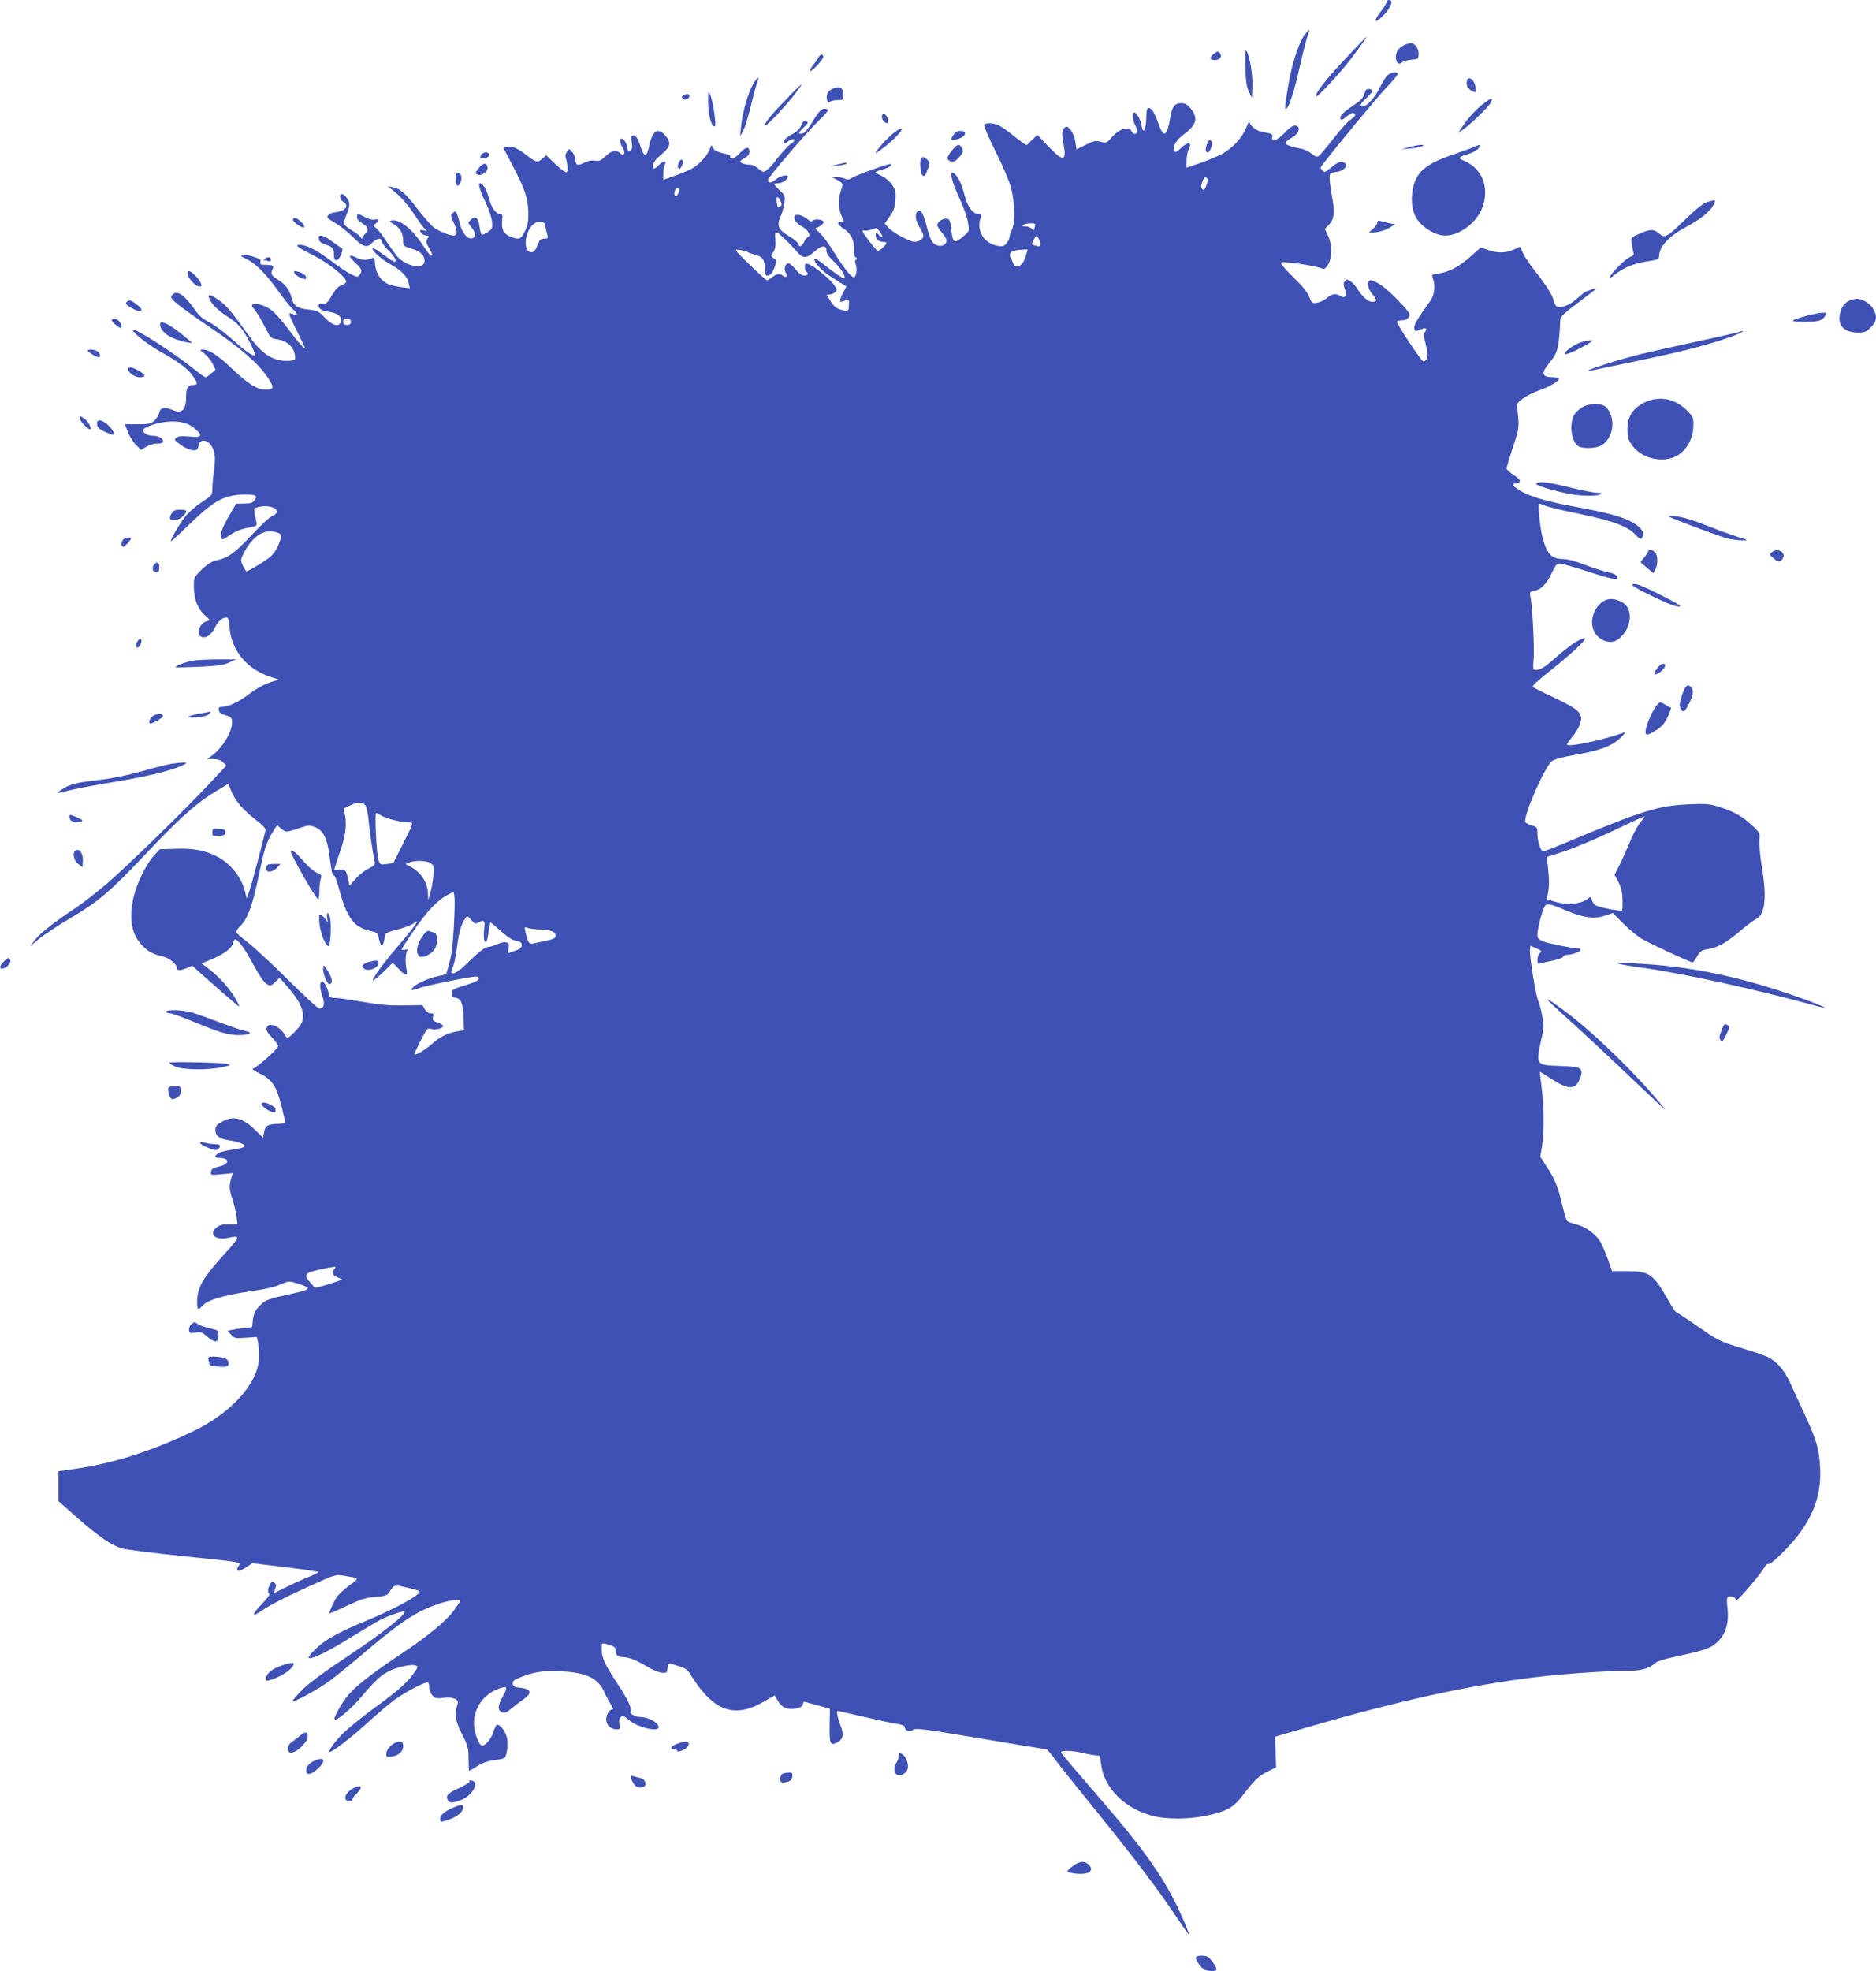 <?xml version="1.0" standalone="no"?>
<!DOCTYPE svg PUBLIC "-//W3C//DTD SVG 20010904//EN"
 "http://www.w3.org/TR/2001/REC-SVG-20010904/DTD/svg10.dtd">
<svg version="1.0" xmlns="http://www.w3.org/2000/svg"
 width="1219pt" height="1280pt" viewBox="0 0 1219 1280"
 preserveAspectRatio="xMidYMid meet">
<g transform="translate(0,1280) scale(0.1,-0.1)"
fill="#3f51b5" stroke="none">
<path d="M9010 12786 c0 -7 -16 -33 -35 -57 -55 -69 -44 -89 15 -28 50 51 67
99 35 99 -8 0 -15 -6 -15 -14z"/>
<path d="M8475 12571 c-40 -59 -81 -189 -105 -331 -23 -142 -24 -153 -11 -145
18 11 53 120 86 270 19 83 41 170 49 194 9 24 15 46 13 48 -2 2 -16 -15 -32
-36z"/>
<path d="M8737 12413 c-125 -133 -197 -226 -185 -239 8 -7 159 155 224 241 72
96 107 145 102 145 -2 0 -66 -66 -141 -147z"/>
<path d="M9118 12504 c-15 -8 -32 -23 -38 -34 -24 -45 -2 -104 29 -76 9 8 36
16 61 18 41 3 45 6 48 31 4 37 -22 77 -51 77 -12 -1 -34 -7 -49 -16z"/>
<path d="M8092 12365 c3 -94 8 -129 23 -160 l20 -40 3 75 c3 74 -18 200 -39
230 -7 11 -9 -21 -7 -105z"/>
<path d="M7887 12450 c-30 -24 -28 -40 7 -40 33 0 49 22 33 44 -12 16 -14 16
-40 -4z"/>
<path d="M5319 12428 c-7 -13 -23 -36 -36 -51 -13 -16 -21 -33 -18 -38 6 -9
85 75 85 91 0 20 -20 19 -31 -2z"/>
<path d="M9013 12308 c-12 -13 -33 -48 -48 -78 -32 -64 -81 -120 -107 -120
-27 0 -22 12 22 55 46 45 48 52 18 57 -19 2 -25 -4 -33 -32 -8 -28 -25 -45
-83 -83 -47 -32 -72 -55 -72 -68 0 -25 6 -24 42 6 17 14 35 24 41 22 22 -7 16
-23 -17 -44 -19 -12 -69 -68 -112 -124 -44 -56 -86 -107 -95 -112 -13 -8 -24
-4 -48 16 -17 14 -48 29 -69 32 -63 11 -103 26 -99 38 2 7 20 21 40 32 40 21
59 61 37 75 -20 13 -41 1 -86 -46 -44 -47 -86 -60 -77 -24 4 14 -1 20 -18 24
-13 3 -37 8 -54 11 -35 8 -75 41 -76 64 0 9 -9 -8 -21 -38 -25 -65 -94 -139
-164 -174 -27 -14 -88 -39 -136 -56 l-88 -30 0 47 c0 26 7 60 15 75 23 44 -8
48 -51 6 -27 -27 -37 -31 -43 -20 -16 26 10 71 66 112 80 60 90 105 37 168
-19 23 -34 31 -60 31 -39 0 -58 -23 -68 -85 -22 -130 -43 -146 -75 -57 -29 80
-44 106 -63 110 -15 3 -18 -8 -20 -69 -3 -79 -21 -104 -31 -42 -7 40 -31 83
-48 83 -14 0 -10 -52 6 -80 8 -14 14 -33 15 -42 0 -22 -28 -24 -36 -3 -16 40
-79 22 -133 -40 -30 -34 -33 -35 -68 -26 -32 9 -44 7 -97 -19 l-61 -30 -7 47
c-7 46 -33 93 -55 100 -7 3 -17 -6 -24 -18 -9 -18 -9 -37 1 -90 23 -121 0
-124 -107 -10 l-62 65 -35 -33 -35 -34 -28 18 c-15 10 -48 35 -73 56 -25 20
-59 44 -77 53 -38 19 -92 21 -98 3 -3 -6 30 -82 73 -168 45 -88 88 -191 101
-236 26 -96 29 -233 6 -277 -8 -15 -15 -36 -15 -45 0 -9 -9 -27 -19 -40 -16
-20 -24 -23 -56 -18 -92 15 -143 99 -112 185 7 18 5 22 -13 22 -39 0 -75 49
-94 128 -18 73 -49 132 -75 140 -23 8 -4 -63 45 -169 25 -53 49 -122 54 -154
9 -56 9 -57 -22 -83 -64 -55 -76 -52 -84 19 -9 81 -13 89 -38 89 -26 0 -56
-24 -56 -43 1 -7 14 -28 30 -47 17 -19 30 -42 30 -51 0 -44 -67 -49 -94 -6 -9
12 -23 51 -32 87 -23 92 -41 125 -60 109 -21 -17 -17 -59 11 -104 14 -22 25
-48 25 -57 0 -19 -29 -38 -58 -38 -29 0 -135 56 -166 88 l-27 30 32 46 c26 36
34 58 37 106 4 52 1 66 -21 99 -15 22 -43 47 -66 57 -22 11 -41 22 -41 25 0 4
20 12 44 18 40 10 64 26 55 36 -7 6 -224 -71 -251 -89 -21 -13 -31 -15 -47 -7
-11 6 -35 11 -53 11 l-33 0 30 -16 c44 -23 46 -26 30 -69 -20 -56 -18 -124 4
-168 18 -36 18 -37 1 -37 -34 0 -30 -17 10 -44 50 -33 72 -75 69 -133 -2 -30
2 -48 11 -54 11 -8 12 -12 3 -15 -9 -4 -9 -13 -2 -31 11 -30 3 -83 -13 -83
-18 0 -65 59 -127 159 -33 54 -76 112 -96 130 -20 17 -30 31 -23 31 7 0 23 8
35 18 16 13 19 20 10 27 -15 13 -60 13 -69 0 -4 -5 -14 -3 -25 7 -10 9 -31 22
-47 28 -62 23 -59 -38 4 -70 39 -20 63 -61 41 -68 -6 -2 -18 -17 -26 -33 -18
-33 -31 -37 -39 -11 -3 10 -29 31 -57 47 -71 42 -83 68 -58 126 11 24 23 65
26 92 5 44 4 49 -31 81 -20 19 -36 37 -36 40 0 3 13 6 28 6 26 0 62 25 62 43
0 17 -51 5 -79 -19 -29 -24 -51 -25 -51 -3 0 16 239 295 324 379 62 61 73 76
59 81 -29 11 -50 -8 -93 -81 -22 -38 -49 -72 -61 -75 -34 -11 -34 2 0 34 35
33 37 37 16 45 -10 4 -19 -5 -29 -29 -9 -20 -28 -40 -48 -51 -43 -22 -68 -44
-68 -61 0 -10 8 -8 29 8 16 12 34 18 41 14 7 -5 0 -15 -22 -30 -18 -12 -55
-53 -83 -89 -27 -37 -60 -74 -73 -82 -21 -14 -25 -13 -53 10 -17 15 -40 26
-52 26 -32 0 -67 11 -67 21 0 5 14 15 30 24 21 11 30 23 30 40 0 36 -26 32
-63 -10 -17 -19 -39 -35 -49 -35 -11 0 -16 5 -13 10 3 6 0 12 -7 14 -7 2 -32
9 -56 15 -28 8 -46 19 -51 33 -7 20 -8 20 -18 -9 -14 -38 -64 -96 -107 -122
-18 -12 -70 -34 -114 -50 l-82 -29 0 40 c0 21 5 48 10 59 16 29 -14 25 -43 -7
-16 -17 -27 -22 -31 -15 -13 20 4 48 54 90 58 49 63 74 24 120 -47 56 -84 34
-104 -61 -17 -84 -34 -85 -60 -3 -15 48 -27 65 -47 65 -11 0 -13 -9 -8 -43 5
-32 3 -46 -8 -55 -12 -10 -16 -7 -21 19 -6 34 -23 59 -37 59 -14 0 -10 -34 7
-58 9 -13 13 -30 10 -39 -6 -14 -8 -14 -24 1 -28 25 -57 19 -97 -18 -30 -29
-42 -34 -69 -29 -20 3 -45 -1 -64 -11 -46 -24 -62 -21 -62 13 0 16 -9 39 -20
52 -20 24 -20 24 -35 4 -9 -11 -13 -26 -10 -34 3 -8 9 -34 12 -58 8 -58 -7
-56 -79 13 l-59 56 -23 -21 c-31 -29 -41 -27 -100 18 -66 51 -98 65 -130 57
l-25 -6 59 -113 c81 -155 102 -216 103 -307 1 -60 -3 -85 -22 -122 -25 -53
-39 -57 -96 -34 -43 18 -58 48 -52 102 4 37 2 44 -12 44 -29 0 -58 42 -74 103
-15 56 -40 97 -59 97 -14 0 1 -50 40 -129 19 -41 37 -95 39 -120 4 -43 2 -48
-28 -68 -18 -12 -36 -20 -39 -18 -4 3 -10 27 -14 55 -8 58 -27 73 -57 43 -20
-20 -20 -20 6 -51 29 -35 30 -65 1 -70 -29 -6 -63 36 -77 92 -6 28 -16 59 -21
70 -9 17 -11 17 -26 2 -14 -14 -14 -20 8 -65 23 -50 22 -81 -3 -81 -26 0 -96
29 -127 52 -18 13 -65 67 -106 120 -81 106 -115 135 -166 143 -29 5 -31 4 -14
-7 51 -34 110 -97 152 -162 26 -39 56 -82 68 -95 l21 -23 -22 6 c-13 4 -23 3
-23 -1 0 -15 23 -33 42 -33 16 0 16 -3 6 -20 -11 -17 -10 -27 10 -60 24 -43
26 -50 13 -50 -5 0 -28 29 -51 64 -71 110 -153 175 -207 164 -14 -3 -11 -8 18
-25 41 -26 59 -59 59 -108 0 -32 2 -34 55 -50 60 -17 89 -48 83 -87 -7 -49
-119 -27 -174 34 -12 12 -43 56 -69 95 -26 40 -57 81 -70 91 -22 18 -22 19 -4
30 27 17 24 34 -5 26 -14 -3 -38 2 -62 15 -48 26 -54 26 -54 1 0 -13 13 -28
35 -41 37 -22 44 -42 21 -65 -8 -7 -17 -19 -20 -26 -3 -10 -8 -9 -15 4 -6 9
-31 28 -55 42 -24 14 -46 32 -49 41 -4 8 3 34 13 57 11 24 20 55 20 71 0 26
-30 67 -50 67 -18 0 -10 -39 10 -50 31 -16 25 -46 -11 -59 -18 -6 -40 -11 -50
-11 -10 0 -25 -7 -34 -16 -15 -15 -12 -19 42 -51 32 -19 85 -61 118 -94 67
-65 90 -72 125 -34 27 28 60 33 60 9 0 -9 20 -36 45 -61 41 -40 58 -73 36 -73
-4 0 -38 23 -75 50 -37 28 -66 45 -66 37 0 -19 57 -70 120 -105 70 -39 108
-79 116 -121 l7 -33 -54 7 c-30 4 -65 12 -79 17 -54 20 -89 72 -93 138 -2 31
-5 39 -17 34 -34 -15 -69 -15 -98 0 -57 29 -64 18 -17 -27 49 -47 52 -54 32
-81 -13 -17 -15 -17 -58 4 -24 12 -85 53 -134 91 -86 64 -154 99 -196 99 -37
0 -17 -16 89 -69 102 -52 212 -141 212 -171 0 -6 -14 -16 -30 -22 -21 -7 -41
-28 -64 -67 -28 -48 -37 -56 -59 -53 -18 2 -27 -2 -27 -11 0 -23 23 -36 73
-43 53 -8 82 -33 72 -63 -11 -37 -53 -27 -103 25 -41 44 -49 47 -110 54 -70 7
-96 26 -108 79 -11 46 -44 90 -84 112 -44 25 -54 42 -40 68 13 25 4 31 -43 31
-34 0 -39 3 -34 19 4 15 -6 22 -53 36 -71 21 -100 11 -42 -15 59 -27 125 -92
203 -200 37 -52 81 -108 98 -124 38 -36 40 -49 6 -36 -16 6 -25 6 -25 0 0 -6
22 -55 50 -110 27 -55 50 -103 50 -106 0 -15 -37 27 -102 113 -38 51 -86 106
-106 123 -40 33 -100 54 -126 44 -14 -5 -12 -10 10 -37 14 -16 43 -65 64 -107
39 -77 39 -78 85 -84 58 -9 102 -47 111 -98 6 -34 4 -37 -23 -40 -103 -12
-183 33 -266 149 -128 177 -155 209 -207 245 -59 42 -77 41 -55 -1 17 -34 62
-75 132 -119 31 -20 66 -54 86 -85 37 -55 80 -147 73 -154 -10 -10 -68 31
-151 107 -50 44 -115 93 -146 108 -40 20 -65 41 -90 77 -72 103 -120 135 -150
99 -12 -15 -8 -22 31 -56 25 -21 125 -93 223 -159 197 -134 306 -230 367 -321
44 -66 42 -78 -15 -78 -53 0 -113 37 -210 129 -95 91 -155 131 -197 131 -21 0
-21 -2 10 -26 18 -14 42 -44 53 -65 l20 -39 -28 -25 c-15 -13 -32 -25 -37 -25
-5 0 -39 24 -75 53 -128 104 -383 268 -396 255 -12 -11 91 -93 180 -143 122
-69 174 -108 208 -156 33 -46 34 -59 4 -59 -35 0 -47 -19 -47 -71 0 -91 -25
-117 -87 -92 -54 22 -80 17 -88 -16 -3 -16 -17 -39 -31 -52 -23 -21 -35 -24
-109 -24 l-83 0 19 -50 c10 -27 34 -65 52 -83 l34 -34 34 21 c19 12 51 21 72
21 26 0 37 4 37 15 0 18 -31 35 -65 35 -34 0 -65 17 -65 35 0 23 107 57 185
58 73 1 117 -14 162 -56 43 -38 31 -50 -44 -42 -50 5 -73 3 -86 -7 -17 -13
-15 -16 28 -47 26 -19 60 -34 78 -35 27 -1 32 3 37 29 11 60 81 35 100 -36 9
-31 9 -64 1 -122 -6 -44 -11 -99 -11 -121 0 -40 -2 -43 -64 -84 -36 -23 -82
-62 -104 -87 -35 -40 -102 -152 -102 -170 0 -4 55 46 123 112 150 145 215 183
331 191 40 2 81 0 90 -5 14 -8 14 -11 0 -31 -12 -18 -25 -22 -67 -22 l-52 -1
-43 -73 c-51 -89 -66 -130 -55 -150 7 -13 16 -10 58 20 34 23 71 38 113 46 63
12 64 12 58 40 -19 90 -19 86 5 93 87 28 177 -23 99 -55 -17 -7 -76 -62 -132
-122 -109 -117 -155 -151 -230 -167 -34 -8 -59 -23 -97 -60 -50 -49 -51 -51
-51 -109 0 -81 24 -144 70 -186 38 -34 38 -34 14 -40 -52 -13 -73 -98 -26
-104 29 -4 58 20 83 70 19 37 45 58 72 58 10 0 16 -18 19 -64 12 -151 113
-272 267 -322 l54 -17 -39 -12 c-53 -16 -99 -40 -162 -87 -65 -48 -127 -77
-165 -78 -23 0 -28 -4 -25 -22 2 -15 14 -24 43 -32 32 -9 41 -17 43 -37 7 -63
-63 -181 -138 -231 l-25 -17 42 0 c30 -1 50 -8 64 -22 l20 -20 -109 -117
c-169 -180 -534 -536 -667 -650 -66 -56 -158 -128 -205 -159 -138 -92 -227
-161 -262 -206 l-33 -42 62 51 c34 27 120 84 191 126 209 125 258 167 555 481
181 189 287 282 407 353 l74 44 16 -39 c26 -67 76 -127 154 -188 58 -45 75
-63 71 -78 -20 -88 -96 -373 -108 -402 l-14 -37 -8 34 c-21 98 -96 194 -186
239 -81 40 -152 53 -271 49 l-100 -3 -40 -44 c-55 -63 -115 -191 -134 -286
-25 -129 -6 -226 59 -293 39 -41 71 -58 132 -72 45 -10 94 -50 95 -77 0 -17
23 -16 65 1 l35 15 57 -52 c59 -53 202 -178 237 -206 15 -13 14 -5 -9 36 -34
64 -108 148 -174 198 l-50 39 65 27 c82 35 130 71 138 104 4 14 10 25 14 25
19 0 65 -63 119 -165 38 -70 69 -115 86 -125 25 -14 28 -13 55 13 l30 28 48
-56 c92 -105 119 -174 95 -237 -9 -24 -79 -98 -93 -98 -4 0 -15 13 -24 30 -23
38 -79 66 -100 50 -22 -19 -17 -35 26 -80 23 -24 40 -48 38 -54 -5 -21 -147
-146 -165 -146 -10 0 9 -14 43 -30 83 -40 112 -84 145 -219 l25 -106 -55 -3
c-65 -4 -77 -11 -85 -56 l-6 -34 -55 53 c-81 80 -145 92 -222 45 -26 -15 -33
-27 -33 -50 0 -36 28 -57 90 -65 53 -8 100 -24 100 -36 0 -10 -20 -16 -98 -28
-62 -10 -92 -24 -92 -42 0 -5 12 -9 28 -9 71 -1 63 -43 -11 -57 -33 -7 -43
-13 -45 -32 -4 -23 -3 -23 69 -16 l72 7 -7 -23 c-18 -55 -17 -81 3 -142 12
-35 24 -87 28 -115 l6 -52 -56 0 c-44 0 -62 -5 -82 -23 -50 -42 -3 -83 75 -66
86 19 84 11 -24 -108 -133 -146 -169 -206 -174 -289 -4 -65 4 -78 29 -48 34
41 129 70 319 99 110 16 150 26 212 52 33 14 41 14 92 -2 93 -29 89 -39 -27
-64 -172 -38 -180 -41 -219 -80 -29 -30 -38 -48 -44 -88 l-6 -51 -57 -7 c-31
-3 -66 -9 -79 -12 l-23 -5 23 -25 c21 -24 28 -25 95 -20 l72 5 8 -36 c4 -20 7
-66 6 -100 -4 -163 -180 -359 -431 -478 -269 -128 -513 -206 -754 -241 l-118
-17 0 -97 0 -97 121 -107 c139 -122 221 -179 291 -200 27 -8 213 -31 413 -52
359 -37 363 -37 349 -57 -30 -43 -6 -49 50 -11 l36 24 215 -26 c118 -14 215
-29 215 -32 0 -3 -33 -19 -73 -35 -39 -16 -105 -46 -144 -66 -40 -21 -73 -36
-73 -34 0 1 4 14 9 28 8 18 6 28 -5 37 -13 10 -17 10 -25 -2 -17 -25 -22 -61
-10 -68 7 -5 -9 -28 -44 -64 -59 -61 -73 -91 -27 -61 80 53 157 93 321 168
179 82 182 83 234 74 107 -18 105 -14 39 -62 -32 -24 -69 -58 -81 -74 -23 -33
-54 -102 -49 -108 2 -2 53 20 112 48 91 43 122 53 184 58 59 4 78 10 88 25 38
58 32 56 117 36 43 -10 80 -21 83 -24 18 -17 -158 -115 -346 -192 -176 -72
-269 -124 -330 -184 -31 -30 -50 -55 -43 -58 23 -8 129 44 273 134 80 49 165
100 190 113 56 29 152 62 159 55 15 -15 -148 -144 -357 -282 -156 -103 -258
-178 -305 -224 -38 -38 -67 -72 -64 -75 9 -10 167 77 247 136 41 31 143 114
225 184 230 196 332 262 475 311 68 23 140 33 140 19 0 -3 -13 -25 -30 -48
-51 -75 -167 -172 -348 -293 -213 -142 -311 -220 -362 -287 -42 -57 -84 -135
-76 -143 10 -10 97 60 153 124 114 132 143 160 192 186 54 30 150 52 181 42
19 -6 19 -8 -9 -48 -44 -63 -101 -114 -256 -227 -77 -56 -166 -128 -198 -159
-57 -55 -104 -118 -95 -127 9 -9 146 96 248 190 58 54 137 120 175 148 76 55
203 120 217 112 4 -3 8 -18 8 -35 0 -16 9 -38 21 -50 18 -18 29 -20 69 -15 62
8 104 -9 94 -38 -22 -68 -17 -106 27 -194 41 -80 44 -93 44 -164 0 -43 2 -78
4 -78 2 0 26 14 53 31 32 21 67 33 106 38 31 4 62 10 69 14 16 10 26 80 18
129 -7 39 -42 88 -64 88 -5 0 -17 -22 -26 -50 -16 -50 -59 -95 -77 -84 -21 13
-48 91 -48 142 0 109 71 201 182 233 36 10 36 -4 3 -62 -31 -56 -32 -87 -2
-98 17 -7 29 -2 54 19 17 15 52 42 77 59 71 49 62 75 -29 83 -22 2 -31 9 -33
24 -2 17 7 25 50 42 85 35 154 45 262 39 167 -8 242 -44 284 -136 14 -31 34
-68 44 -84 11 -15 15 -27 9 -27 -20 0 -41 -33 -41 -65 0 -38 28 -65 68 -65 22
0 24 3 18 34 -5 23 -2 37 9 46 12 10 21 7 50 -18 54 -48 195 -83 195 -48 0 30
-66 66 -122 66 -26 0 -68 22 -62 32 13 20 -12 75 -78 176 -87 131 -107 175
-108 230 0 47 -2 46 51 30 26 -7 39 -17 39 -29 0 -34 12 -49 39 -49 44 0 90
-17 160 -59 36 -22 82 -42 101 -43 33 -3 35 -1 38 30 3 25 7 32 20 28 106 -30
103 -28 139 -85 142 -225 278 -271 467 -161 38 22 69 40 70 40 1 0 10 -15 20
-34 10 -19 31 -40 47 -46 39 -17 110 -4 116 21 3 10 6 19 7 19 0 0 39 -11 85
-23 l84 -23 -2 -105 c-2 -125 4 -137 48 -115 41 22 47 51 22 114 -18 45 -27
92 -18 92 1 0 79 -18 172 -39 94 -22 191 -43 218 -46 29 -5 47 -12 47 -21 0
-23 33 -34 51 -18 15 14 63 8 439 -55 232 -39 425 -71 430 -71 4 0 25 -24 46
-52 20 -29 140 -179 265 -333 263 -325 417 -528 532 -701 45 -67 83 -121 85
-120 1 2 -13 39 -31 82 -116 270 -234 441 -587 849 -113 130 -209 243 -213
251 -6 11 2 14 40 14 26 0 66 -5 88 -11 22 -6 59 -13 81 -16 l42 -5 7 -54 c19
-158 159 -295 347 -339 87 -20 225 -19 336 4 129 27 175 52 231 124 80 105
111 136 168 163 l55 27 -3 100 -4 99 185 54 c613 179 1078 281 1510 333 179
22 458 41 595 41 90 0 142 15 180 50 13 12 64 28 141 44 190 41 224 53 270
100 50 49 70 123 59 216 -8 69 -4 79 30 72 16 -3 25 -11 25 -24 0 -19 162 169
189 220 7 12 17 20 23 16 13 -9 148 124 204 202 100 139 139 266 131 424 -6
123 -23 180 -107 360 -32 69 -71 155 -88 191 -36 80 -88 140 -145 167 -23 11
-104 38 -180 61 -131 40 -143 46 -274 137 -75 52 -140 94 -143 94 -3 0 -25 33
-47 72 -100 176 -123 193 -268 193 l-100 0 -30 86 c-17 47 -42 100 -54 118
-34 47 -94 87 -151 101 -27 6 -53 17 -58 23 -5 7 -19 55 -32 107 -25 111 -46
163 -101 246 l-40 62 11 68 c15 88 13 262 -3 387 -7 53 -12 97 -10 97 1 0 37
-22 80 -50 111 -71 156 -67 183 16 20 59 2 68 -135 72 -157 5 -157 6 -118 180
15 62 15 82 5 143 -7 39 -19 83 -26 98 -16 31 -59 297 -54 335 l3 25 39 -17
c34 -16 37 -19 22 -31 -19 -16 -22 -76 -3 -69 6 3 43 11 81 19 37 7 70 19 73
26 3 7 15 13 28 13 30 0 85 20 85 31 0 5 -3 9 -7 9 -34 0 -201 33 -233 46 -34
14 -40 21 -40 45 0 31 23 128 42 172 14 36 29 34 151 -18 108 -45 177 -54 247
-31 l50 17 68 -68 c37 -38 93 -83 123 -101 52 -30 314 -152 328 -152 3 0 16
18 29 40 18 32 29 40 60 45 74 12 120 37 208 110 49 42 101 81 116 88 56 25
70 138 38 327 -12 74 -20 155 -18 182 5 46 3 50 -37 89 -65 63 -123 97 -213
126 -76 24 -93 25 -210 20 -191 -8 -297 -40 -752 -230 -210 -88 -197 -86 -215
-43 -8 19 -15 56 -15 80 0 44 -1 46 -40 57 -22 7 -40 18 -40 25 0 65 130 357
175 392 14 11 65 25 132 37 173 29 253 58 310 111 26 25 39 42 28 38 -125 -46
-356 -96 -372 -80 -3 3 9 22 27 43 47 53 73 115 61 146 -14 36 -46 57 -185
123 -69 32 -126 61 -126 64 1 12 22 32 135 122 144 115 233 204 195 193 -38
-11 -97 -52 -175 -120 -77 -68 -103 -85 -135 -85 -19 0 -20 4 -14 78 5 72 -9
345 -22 403 -5 24 -2 27 28 33 44 8 80 46 113 119 22 47 31 57 52 57 13 0 93
-23 177 -50 149 -49 196 -59 196 -41 0 15 -24 29 -65 36 -22 4 -86 25 -143 46
-67 26 -119 39 -150 39 -73 0 -106 39 -132 156 -15 64 -28 204 -19 204 4 0 22
-6 40 -14 19 -8 113 -31 209 -50 239 -50 330 -84 384 -145 24 -26 33 -27 41
-1 10 31 -23 68 -89 99 -64 31 -153 54 -380 96 -167 31 -276 65 -333 102 -48
31 -53 40 -21 45 37 5 31 24 -17 54 -25 16 -45 35 -45 42 0 8 19 70 41 138 43
129 42 126 27 264 -2 20 7 31 44 56 26 18 71 40 100 49 58 19 128 60 128 75 0
6 -15 10 -34 10 -78 0 -85 25 -27 95 54 65 62 97 70 282 1 17 32 45 116 108
63 47 115 87 115 89 0 8 -61 -13 -78 -26 -10 -7 -34 -27 -54 -45 -42 -37 -105
-58 -124 -42 -7 6 -16 23 -19 39 -8 35 -48 99 -122 192 -32 40 -66 92 -77 115
l-18 41 -42 -19 c-51 -23 -107 -24 -168 -2 l-46 16 -63 -56 c-73 -66 -143
-104 -210 -113 -46 -6 -47 -7 -38 -31 17 -46 11 -108 -15 -144 -81 -112 -106
-154 -106 -175 0 -27 8 -29 45 -12 30 13 43 5 25 -17 -10 -12 -9 -28 5 -84 13
-54 14 -74 5 -91 -6 -12 -16 -20 -21 -18 -15 5 -178 252 -172 260 2 5 17 8 32
8 29 0 51 16 51 38 0 20 -136 159 -189 193 -25 16 -53 29 -63 29 -30 0 -23
-54 12 -93 31 -36 30 -47 -5 -47 -25 0 -65 36 -95 85 -11 18 -31 40 -44 49
-22 14 -25 14 -37 0 -10 -12 -10 -22 0 -51 16 -43 2 -65 -29 -45 -30 18 -55
15 -89 -14 -17 -14 -45 -27 -63 -30 -31 -5 -34 -3 -51 39 -11 28 -44 70 -92
116 -41 39 -79 81 -85 92 -11 19 -9 19 57 13 72 -7 177 -26 205 -38 13 -6 22
1 38 26 27 44 27 128 0 187 l-21 44 26 27 c35 36 40 80 21 181 -9 47 -16 101
-16 121 0 34 2 36 42 41 63 8 91 58 37 65 -16 2 -38 -9 -67 -34 -40 -34 -45
-35 -59 -21 -11 11 -13 20 -6 29 106 138 352 434 416 503 47 49 83 93 81 97
-10 16 -51 7 -71 -14z m-1167 -671 c2 -7 -1 -28 -9 -46 -11 -26 -16 -30 -25
-18 -9 10 -9 21 0 45 13 34 25 41 34 19z m-3432 -65 c2 -4 -1 -18 -8 -31 -15
-27 -31 -13 -21 19 6 20 20 26 29 12z m658 -78 c10 -20 9 -27 -2 -34 -17 -11
-16 -13 -23 28 -8 39 8 43 25 6z m-1529 -161 c3 -16 9 -40 13 -55 6 -25 4 -28
-20 -28 -20 0 -29 -7 -37 -27 -20 -50 -26 -58 -45 -61 -31 -4 -47 46 -33 102
14 58 49 96 87 96 24 0 31 -5 35 -27z m3183 1 c-3 -9 -6 -20 -6 -26 0 -5 -7
-2 -16 6 -8 9 -27 16 -42 16 -21 0 -24 2 -12 10 8 5 30 10 49 10 26 0 32 -3
27 -16z m-1006 -44 c23 -33 17 -40 -12 -13 -17 15 -18 15 -18 -3 0 -27 19 -44
47 -44 13 0 23 -4 23 -8 0 -13 -48 -55 -58 -51 -5 2 -32 34 -59 70 -41 54 -46
65 -29 62 12 -3 32 0 46 6 36 14 37 14 60 -19z m-615 -47 c22 -21 54 -55 72
-76 39 -47 64 -47 114 -2 48 43 79 46 79 8 0 -19 14 -40 49 -72 45 -42 79 -97
67 -108 -5 -6 -68 37 -141 96 -27 22 -52 36 -53 30 -7 -19 50 -81 107 -116 31
-20 66 -42 78 -49 l23 -14 -20 -38 c-19 -34 -26 -62 -16 -62 3 0 16 4 29 9 24
9 25 8 23 -30 -1 -42 -4 -44 -56 -29 -25 7 -43 22 -62 52 l-27 43 24 3 c13 2
29 10 36 18 10 12 6 22 -18 52 -35 43 -128 117 -160 127 -20 5 -23 3 -23 -19
0 -14 5 -28 10 -31 18 -11 10 -25 -14 -25 -16 0 -35 13 -56 40 -17 22 -38 40
-46 40 -23 0 -34 -42 -17 -62 17 -19 -2 -37 -20 -19 -17 17 -41 13 -70 -9 -14
-11 -29 -20 -34 -20 -9 1 -169 153 -193 183 -13 18 -11 18 26 12 21 -4 44 -11
49 -15 6 -4 24 -10 40 -14 49 -12 65 -33 65 -88 0 -32 4 -48 13 -48 23 0 36
16 51 57 14 39 13 42 -6 55 -20 14 -20 15 -3 41 13 21 16 41 13 82 -5 62 0 62
67 -2z m1655 -25 c0 -20 -4 -21 -37 -12 -22 6 -22 7 -6 37 15 29 16 30 29 12
8 -10 14 -27 14 -37z m-93 -75 c-13 -47 -34 -73 -59 -73 -10 0 -21 8 -24 18
-3 9 -11 27 -17 40 -16 33 7 48 80 51 l31 1 -11 -37z m-4387 -433 c0 -15 -7
-20 -25 -20 -18 0 -25 5 -25 20 0 15 7 20 25 20 18 0 25 -5 25 -20z m-475
-1370 c22 -8 24 -14 19 -37 -12 -50 -43 -101 -76 -126 -40 -30 -136 -87 -146
-87 -4 1 -15 17 -24 37 -16 34 -16 38 4 77 60 119 140 168 223 136z m567
-1767 c10 -11 18 -49 23 -98 6 -73 28 -217 40 -272 4 -17 -3 -25 -40 -43 -25
-12 -63 -42 -84 -67 l-40 -45 -6 29 c-15 73 -19 78 -57 76 l-37 -2 13 42 c7
23 23 69 34 102 27 80 35 149 24 208 l-9 47 41 19 c52 25 79 25 98 4z m101
-67 c28 -19 132 -46 175 -46 30 0 33 -2 27 -22 -4 -13 -33 -72 -64 -133 l-56
-110 -42 -6 c-40 -5 -43 -4 -54 25 -12 34 -26 306 -15 306 4 0 17 -7 29 -14z
m8183 -51 c-19 -24 -49 -81 -67 -127 -19 -46 -48 -111 -66 -146 l-32 -63 26
-48 c18 -36 25 -66 26 -114 1 -36 0 -67 -3 -70 -7 -7 -146 20 -170 33 -11 6
-23 22 -26 36 -6 22 -8 23 -23 11 -44 -38 -134 -47 -219 -22 l-51 15 7 38 c9
47 9 91 0 172 l-8 65 113 36 c61 20 198 77 302 126 161 77 201 95 222 102 2 1
-12 -19 -31 -44z m-8792 -55 c9 0 46 10 80 22 58 20 66 21 102 7 53 -20 80
-71 94 -179 15 -116 20 -141 30 -135 4 3 18 -31 30 -76 55 -206 98 -262 217
-287 34 -7 38 -12 46 -50 12 -63 28 -55 39 23 3 16 20 24 85 40 45 12 92 30
103 40 11 10 20 15 20 10 0 -9 -48 -71 -133 -170 -84 -97 -161 -204 -154 -211
3 -4 34 21 68 54 l61 60 38 -39 c46 -49 62 -51 52 -6 -9 41 -8 97 2 119 6 13
3 15 -13 11 -12 -3 -21 -2 -21 2 0 3 36 60 81 125 82 121 154 197 220 230 l37
19 5 -34 c6 -37 -8 -309 -19 -365 -3 -19 -13 -58 -20 -86 l-15 -51 -57 -13
c-63 -14 -141 -50 -161 -74 -17 -20 -5 -20 48 -1 41 14 245 57 334 70 38 6 47
4 47 -8 0 -15 -18 -24 -115 -54 -52 -16 -60 -21 -60 -43 0 -18 6 -26 21 -28
40 -6 52 -32 56 -125 l3 -87 -35 -6 c-66 -10 -119 -35 -167 -78 -47 -42 -111
-81 -119 -73 -2 2 15 42 39 89 41 80 44 84 69 76 26 -9 78 4 78 20 0 4 -16 14
-36 21 -31 11 -35 16 -30 37 5 20 3 24 -16 24 -14 0 -29 10 -38 27 l-15 26
-120 -2 c-92 -2 -155 4 -268 23 -82 14 -163 26 -182 26 -30 0 -34 4 -40 33 -9
41 -33 79 -45 72 -15 -9 -12 -45 6 -98 17 -50 9 -77 -22 -77 -7 0 -100 86
-206 191 -106 105 -223 213 -260 241 -36 27 -69 56 -72 63 -2 7 5 21 16 32 55
50 87 133 128 332 37 177 52 224 91 286 l30 47 23 -21 c12 -11 30 -21 40 -21z
m935 -206 c22 -16 23 -21 17 -85 -4 -38 -13 -88 -21 -111 l-13 -43 -1 40 c-2
75 -46 142 -116 178 l-30 16 25 10 c39 16 113 13 139 -5z m265 -370 c19 -23
25 -25 43 -15 41 21 46 15 39 -43 -6 -55 0 -90 14 -81 4 3 11 32 15 65 4 33 9
60 12 60 3 0 32 -25 66 -55 34 -31 73 -58 87 -61 45 -10 50 -13 50 -33 0 -12
-10 -23 -27 -29 -16 -5 -36 -13 -47 -17 -16 -7 -17 -4 -12 23 10 45 -15 55
-72 31 -24 -11 -52 -19 -63 -19 -19 0 -61 -34 -151 -122 -48 -48 -97 -66 -83
-30 16 39 25 79 35 156 12 90 26 140 48 174 18 28 18 28 46 -4z m448 -60 c70
-2 98 -14 98 -43 0 -13 -15 -20 -57 -29 -32 -7 -70 -15 -85 -18 -24 -5 -29 -2
-39 22 -6 16 -13 42 -16 58 -6 26 -4 28 13 21 10 -5 49 -10 86 -11z m-1340
-2206 c-20 -20 -13 -38 21 -53 l32 -13 -30 -12 c-16 -6 -56 -18 -88 -28 l-60
-16 -28 32 c-49 55 -42 66 64 89 50 11 94 18 96 16 3 -2 -1 -9 -7 -15z"/>
<path d="M1890 7270 c0 -24 164 -310 178 -310 4 0 7 24 7 52 0 29 4 65 9 80 7
24 5 28 -26 41 -19 8 -56 40 -83 71 -50 59 -85 86 -85 66z"/>
<path d="M1737 7183 c-4 -3 -7 -15 -7 -25 0 -27 42 -23 70 7 l23 25 -40 0
c-22 0 -43 -3 -46 -7z"/>
<path d="M2126 6838 c5 -29 4 -31 -7 -13 -13 21 -29 35 -42 35 -4 0 -5 -28 -1
-62 7 -61 39 -139 59 -142 12 -1 19 134 10 182 -3 17 -10 32 -15 32 -5 0 -7
-15 -4 -32z"/>
<path d="M2741 6714 c-34 -51 -41 -104 -16 -124 20 -16 85 16 102 50 19 38 17
97 -4 103 -10 2 -25 8 -34 11 -12 5 -25 -6 -48 -40z"/>
<path d="M2416 6558 c-51 -11 -70 -26 -55 -44 25 -30 106 1 98 37 -3 12 -12
14 -43 7z"/>
<path d="M2100 6505 c0 -33 26 -95 40 -95 23 0 21 32 -4 75 -15 25 -29 45 -31
45 -3 0 -5 -11 -5 -25z"/>
<path d="M4894 12254 c-33 -55 -71 -190 -79 -278 l-6 -61 21 37 c11 21 33 93
49 160 16 68 35 136 41 152 17 47 4 41 -26 -10z"/>
<path d="M9530 12261 c0 -19 8 -34 25 -45 35 -23 38 -21 32 21 -9 56 -57 77
-57 24z"/>
<path d="M5104 12150 c-100 -103 -142 -156 -132 -166 7 -6 133 127 192 204 26
35 47 64 45 65 -2 1 -50 -45 -105 -103z"/>
<path d="M5413 12225 c-34 -14 -48 -43 -38 -76 5 -15 10 -18 18 -10 6 6 28 11
49 11 37 0 38 1 38 35 0 44 -23 58 -67 40z"/>
<path d="M4601 12145 c-1 -89 25 -183 45 -163 9 10 -13 161 -30 200 -14 33
-14 33 -15 -37z"/>
<path d="M4440 12180 c-11 -6 -12 -12 -4 -20 13 -13 44 -2 44 16 0 16 -18 18
-40 4z"/>
<path d="M9632 12121 c-49 -39 -102 -98 -138 -156 l-19 -29 23 16 c53 36 173
152 187 179 21 39 6 37 -53 -10z"/>
<path d="M5730 12043 c0 -20 18 -43 33 -43 4 0 7 12 5 27 -4 32 -38 46 -38 16z"/>
<path d="M5813 11941 c-40 -29 -123 -119 -123 -134 0 -4 31 17 69 48 97 78
142 150 54 86z"/>
<path d="M6196 11925 c-22 -34 -20 -38 16 -31 59 12 83 56 29 56 -19 0 -34 -8
-45 -25z"/>
<path d="M7841 11859 c-11 -31 -8 -49 8 -49 13 0 34 57 26 69 -11 19 -23 12
-34 -20z"/>
<path d="M6182 11818 c-24 -31 -29 -44 -21 -55 17 -20 43 -16 66 10 31 34 35
45 23 67 -16 30 -32 25 -68 -22z"/>
<path d="M9155 11844 l-50 -13 59 5 c61 5 116 24 66 23 -14 -1 -47 -7 -75 -15z"/>
<path d="M9575 11845 c-16 -8 -78 -30 -136 -50 -176 -59 -238 -113 -259 -224
-15 -82 -3 -154 35 -204 42 -55 119 -97 176 -97 95 0 209 88 243 187 45 130
-5 251 -123 300 -40 17 -35 23 31 43 29 9 57 25 66 38 16 25 10 26 -33 7z"/>
<path d="M3126 11794 c-9 -24 -8 -26 21 -22 37 4 45 38 10 38 -14 0 -28 -7
-31 -16z"/>
<path d="M5987 11773 c-13 -12 -7 -100 7 -112 11 -9 17 -4 30 29 20 50 20 55
0 74 -17 17 -27 20 -37 9z"/>
<path d="M4411 11744 c-8 -18 -9 -30 -2 -37 7 -7 14 -1 22 17 8 18 9 30 2 37
-6 6 -14 1 -22 -17z"/>
<path d="M5445 11733 l-50 -13 49 5 c46 5 65 11 55 18 -2 2 -26 -3 -54 -10z"/>
<path d="M3113 11711 c-27 -35 -28 -37 -7 -45 25 -10 66 21 62 47 -4 32 -30
31 -55 -2z"/>
<path d="M2960 11641 c0 -46 14 -61 30 -31 15 29 9 64 -12 68 -15 3 -18 -4
-18 -37z"/>
<path d="M11090 11487 c-22 -7 -73 -47 -135 -108 -128 -124 -136 -128 -177
-94 -34 29 -56 28 -135 -7 -45 -20 -45 -20 -40 -61 3 -23 8 -49 11 -58 5 -12
-1 -20 -24 -29 -31 -13 -130 -113 -130 -132 0 -5 14 2 31 17 54 45 127 75 210
87 66 10 79 15 79 30 0 66 63 134 181 197 90 48 152 99 175 143 16 32 12 33
-46 15z"/>
<path d="M1905 11379 c-7 -10 11 -28 48 -50 27 -15 33 -3 11 22 -27 30 -51 41
-59 28z"/>
<path d="M8950 11356 c0 -8 -12 -27 -27 -41 l-28 -25 25 0 c35 0 88 16 119 37
l26 17 -35 6 c-19 4 -45 10 -57 14 -17 5 -23 3 -23 -8z"/>
<path d="M2072 11248 c2 -17 14 -27 43 -36 46 -15 55 -26 55 -69 0 -46 27 -43
47 4 8 21 11 39 6 40 -5 2 -33 21 -62 43 -61 46 -94 52 -89 18z"/>
<path d="M1720 11120 c-9 -6 -10 -10 -3 -10 6 0 18 -3 27 -6 11 -4 16 -1 16
10 0 18 -17 21 -40 6z"/>
<path d="M1220 11019 c0 -24 51 -79 74 -79 19 0 20 4 5 33 -12 23 -58 66 -71
67 -5 0 -8 -9 -8 -21z"/>
<path d="M1912 11029 c6 -20 72 -52 77 -38 5 16 -19 37 -53 45 -22 5 -28 4
-24 -7z"/>
<path d="M12020 10849 c-35 -14 -58 -47 -66 -95 -11 -73 33 -114 122 -114 39
0 51 5 80 34 40 40 44 75 14 124 -20 33 -72 63 -107 61 -10 0 -29 -5 -43 -10z"/>
<path d="M822 10838 c-9 -9 -3 -17 26 -34 68 -42 99 -25 39 20 -38 29 -48 31
-65 14z"/>
<path d="M11742 10750 c-116 -31 -120 -39 -19 -40 93 0 120 8 137 40 10 18 8
20 -17 19 -15 0 -61 -9 -101 -19z"/>
<path d="M726 10722 c-5 -8 45 -52 59 -52 11 0 4 29 -11 44 -17 17 -40 21 -48
8z"/>
<path d="M1040 10692 c0 -31 36 -68 87 -89 49 -21 133 -38 117 -25 -89 76
-146 116 -181 127 -18 5 -23 2 -23 -13z"/>
<path d="M11309 10646 c-2 -2 -123 -29 -269 -61 -146 -31 -319 -70 -385 -86
-128 -32 -335 -97 -335 -106 0 -3 12 -2 28 2 15 4 133 29 262 55 284 59 446
99 588 146 90 30 143 54 121 54 -3 0 -8 -2 -10 -4z"/>
<path d="M10264 10574 c-49 -18 -118 -73 -91 -74 18 0 89 33 150 70 31 19 31
20 7 19 -14 0 -43 -7 -66 -15z"/>
<path d="M570 10523 c0 -9 57 -43 71 -43 17 0 9 29 -10 40 -23 12 -61 13 -61
3z"/>
<path d="M834 10409 c-12 -19 37 -59 73 -59 39 0 42 12 8 34 -40 26 -73 37
-81 25z"/>
<path d="M10683 10185 c-74 -38 -108 -90 -108 -171 0 -53 4 -69 30 -105 55
-79 178 -115 270 -79 73 28 126 110 128 201 2 55 0 60 -38 100 -79 82 -184
102 -282 54z"/>
<path d="M10293 10161 c-24 -11 -51 -34 -63 -53 -36 -60 -20 -181 28 -207 30
-16 108 -13 142 4 82 42 103 169 42 245 -25 31 -95 36 -149 11z"/>
<path d="M520 10081 c0 -18 58 -77 67 -68 9 10 -17 55 -41 70 -25 17 -26 17
-26 -2z"/>
<path d="M630 10053 c0 -29 12 -40 63 -62 41 -18 47 -18 47 -5 0 9 -15 31 -34
50 -37 37 -76 45 -76 17z"/>
<path d="M9982 9661 c-14 -9 84 -41 203 -66 80 -17 193 -19 215 -5 11 7 6 10
-22 10 -20 0 -101 16 -179 35 -145 35 -193 41 -217 26z"/>
<path d="M1114 9464 c-22 -32 -7 -49 35 -39 28 6 61 37 61 57 0 5 -18 8 -40 8
-31 0 -43 -5 -56 -26z"/>
<path d="M10855 9440 c75 -33 316 -122 364 -135 32 -8 78 -15 102 -14 43 0 43
1 -31 23 -41 13 -122 42 -179 65 -117 47 -201 71 -246 70 -26 0 -27 -2 -10 -9z"/>
<path d="M802 9298 c-15 -15 -16 -48 -1 -48 11 0 48 40 49 53 0 11 -35 8 -48
-5z"/>
<path d="M10710 9221 c0 -5 -12 -24 -26 -41 -15 -17 -25 -32 -23 -33 2 -2 22
-18 43 -36 l39 -33 13 23 c18 33 17 94 -2 113 -17 17 -44 21 -44 7z"/>
<path d="M11515 9215 c-20 -15 -20 -15 9 -40 30 -28 44 -28 60 -2 24 38 -31
72 -69 42z"/>
<path d="M1002 9134 c-18 -20 -11 -49 13 -49 15 0 20 7 20 29 0 34 -14 42 -33
20z"/>
<path d="M10606 9002 c-6 -11 234 -128 283 -138 57 -12 29 8 -101 74 -129 64
-172 80 -182 64z"/>
<path d="M10395 8877 c-68 -68 -66 -177 4 -224 43 -29 88 -29 122 0 86 72 93
202 13 240 -57 27 -101 22 -139 -16z"/>
<path d="M890 8630 c-15 -28 -1 -49 17 -25 15 22 17 45 3 45 -5 0 -14 -9 -20
-20z"/>
<path d="M1255 8510 c-44 -6 -123 -37 -113 -44 1 -1 71 1 153 4 120 6 159 11
195 28 l45 20 -115 0 c-63 0 -138 -4 -165 -8z"/>
<path d="M10771 8464 c-36 -46 -23 -59 23 -23 28 22 35 49 12 49 -8 0 -24 -12
-35 -26z"/>
<path d="M10930 8286 c-17 -51 -19 -69 -10 -85 16 -32 27 -26 55 29 27 54 32
89 13 108 -23 23 -37 11 -58 -52z"/>
<path d="M10768 8223 c-25 -28 -66 -116 -73 -156 -9 -47 4 -48 69 -7 36 23 53
43 73 86 14 30 23 56 22 57 -2 1 -18 10 -36 20 -17 9 -33 17 -35 17 -3 0 -12
-8 -20 -17z"/>
<path d="M1298 8166 c-88 -16 -100 -30 -20 -24 41 3 68 10 79 21 10 9 15 17
13 16 -3 0 -35 -6 -72 -13z"/>
<path d="M1008 8158 c-26 -9 -47 -43 -34 -56 7 -7 79 32 84 46 5 15 -20 20
-50 10z"/>
<path d="M1115 7840 c-27 -4 -115 -26 -195 -49 -93 -26 -192 -46 -275 -56
-151 -17 -186 -26 -240 -60 -49 -30 -47 -30 57 -5 46 11 179 36 297 55 204 35
333 66 414 99 62 27 45 31 -58 16z"/>
<path d="M452 7488 c3 -24 44 -36 76 -23 13 6 8 11 -23 25 -53 24 -57 24 -53
-2z"/>
<path d="M1380 7395 c0 -25 3 -26 43 -23 34 2 42 7 42 23 0 16 -8 21 -42 23
-40 3 -43 2 -43 -23z"/>
<path d="M487 7273 c-17 -17 -6 -63 21 -83 l27 -22 3 36 c5 54 -26 95 -51 69z"/>
<path d="M23 6554 c-26 -28 -29 -44 -9 -44 24 0 60 36 53 53 -8 22 -17 20 -44
-9z"/>
<path d="M10525 6540 c17 -5 84 -16 150 -25 257 -35 753 -144 1114 -244 118
-33 70 -8 -99 52 -360 128 -675 196 -1006 217 -180 11 -201 11 -159 0z"/>
<path d="M10105 6259 c230 -209 352 -323 530 -493 110 -105 193 -182 185 -171
-152 194 -452 489 -643 632 -131 98 -157 109 -72 32z"/>
<path d="M1080 6230 c0 -5 10 -10 23 -10 12 0 72 -21 132 -46 191 -79 244 -95
313 -96 75 0 103 16 45 27 -21 4 -94 28 -163 55 -69 26 -149 55 -179 64 -61
18 -171 22 -171 6z"/>
<path d="M11185 6105 c-14 -36 -15 -48 -5 -60 10 -12 16 -7 37 36 21 42 23 53
12 60 -23 14 -27 11 -44 -36z"/>
<path d="M1100 5899 c0 -4 17 -15 38 -25 46 -22 215 -25 307 -4 56 12 58 14
30 21 -37 9 -375 16 -375 8z"/>
<path d="M1107 5743 c-15 -4 -17 -11 -12 -36 10 -47 21 -54 53 -36 20 11 27
23 27 44 0 25 -4 30 -25 32 -14 0 -33 -1 -43 -4z"/>
<path d="M1700 5632 c0 -25 88 -73 90 -49 0 4 0 11 0 17 0 11 -53 40 -75 40
-8 0 -15 -4 -15 -8z"/>
<path d="M1300 5379 c0 -14 87 -51 108 -47 9 2 18 11 20 21 3 13 -4 17 -30 17
-18 0 -48 4 -66 9 -21 6 -32 6 -32 0z"/>
<path d="M1245 4202 c-12 -10 -19 -26 -17 -40 3 -20 7 -21 42 -16 35 6 44 3
75 -25 49 -43 75 -42 75 3 0 24 -5 36 -17 40 -10 3 -38 10 -63 16 -25 7 -52
18 -60 25 -13 11 -18 11 -35 -3z"/>
<path d="M1356 3963 c4 -16 7 -29 8 -29 1 -1 24 -5 51 -8 58 -7 77 1 69 31 -6
22 -39 33 -100 33 -32 0 -34 -2 -28 -27z"/>
<path d="M1835 1986 c-70 -24 -105 -53 -105 -87 0 -17 3 -17 41 -4 50 18 99
47 123 74 32 36 14 41 -59 17z"/>
<path d="M1948 1527 c-15 -12 -38 -30 -52 -40 -16 -11 -26 -27 -26 -42 0 -40
44 -33 91 14 25 25 39 48 39 65 0 32 -16 33 -52 3z"/>
<path d="M2570 1483 c-30 -11 -60 -47 -60 -71 0 -23 3 -24 36 -19 47 8 74 33
74 69 0 28 -14 34 -50 21z"/>
<path d="M4401 1476 c-40 -14 -53 -36 -22 -36 12 0 21 -4 21 -9 0 -16 59 9 70
29 17 32 -9 38 -69 16z"/>
<path d="M5840 1398 c0 -13 -7 -34 -16 -46 -22 -32 -15 -76 14 -80 30 -4 62
24 62 54 0 35 -17 72 -40 84 -17 9 -20 8 -20 -12z"/>
<path d="M2050 1369 c-38 -15 -60 -40 -60 -66 0 -34 30 -30 74 10 55 50 47 80
-14 56z"/>
<path d="M5088 1283 c-18 -5 -25 -47 -10 -57 5 -3 22 -2 38 3 22 5 30 14 32
34 3 23 0 27 -20 26 -13 -1 -31 -3 -40 -6z"/>
<path d="M4100 1262 c0 -23 24 -62 42 -67 10 -4 26 -4 37 0 28 9 16 52 -17 58
-15 3 -35 9 -44 12 -10 4 -18 3 -18 -3z"/>
<path d="M3050 1230 c0 -6 -28 -23 -62 -39 -77 -34 -94 -52 -78 -80 11 -22 28
-21 86 0 66 24 119 107 78 123 -21 8 -24 8 -24 -4z"/>
<path d="M2279 1177 c-41 -28 -48 -70 -11 -75 14 -2 22 2 22 11 0 8 9 22 21
33 11 10 25 27 30 36 14 26 -20 24 -62 -5z"/>
<path d="M2940 1059 c-56 -25 -80 -47 -80 -71 0 -22 6 -22 61 -3 51 18 89 51
89 77 0 23 -14 22 -70 -3z"/>
<path d="M6985 692 c-16 -11 -36 -26 -43 -35 -12 -14 -8 -16 32 -22 95 -15
145 15 98 58 -24 22 -50 21 -87 -1z"/>
<path d="M7770 87 c0 -15 28 -57 50 -74 17 -14 76 -17 84 -5 7 12 -39 78 -59
86 -29 11 -75 7 -75 -7z"/>
</g>
</svg>
